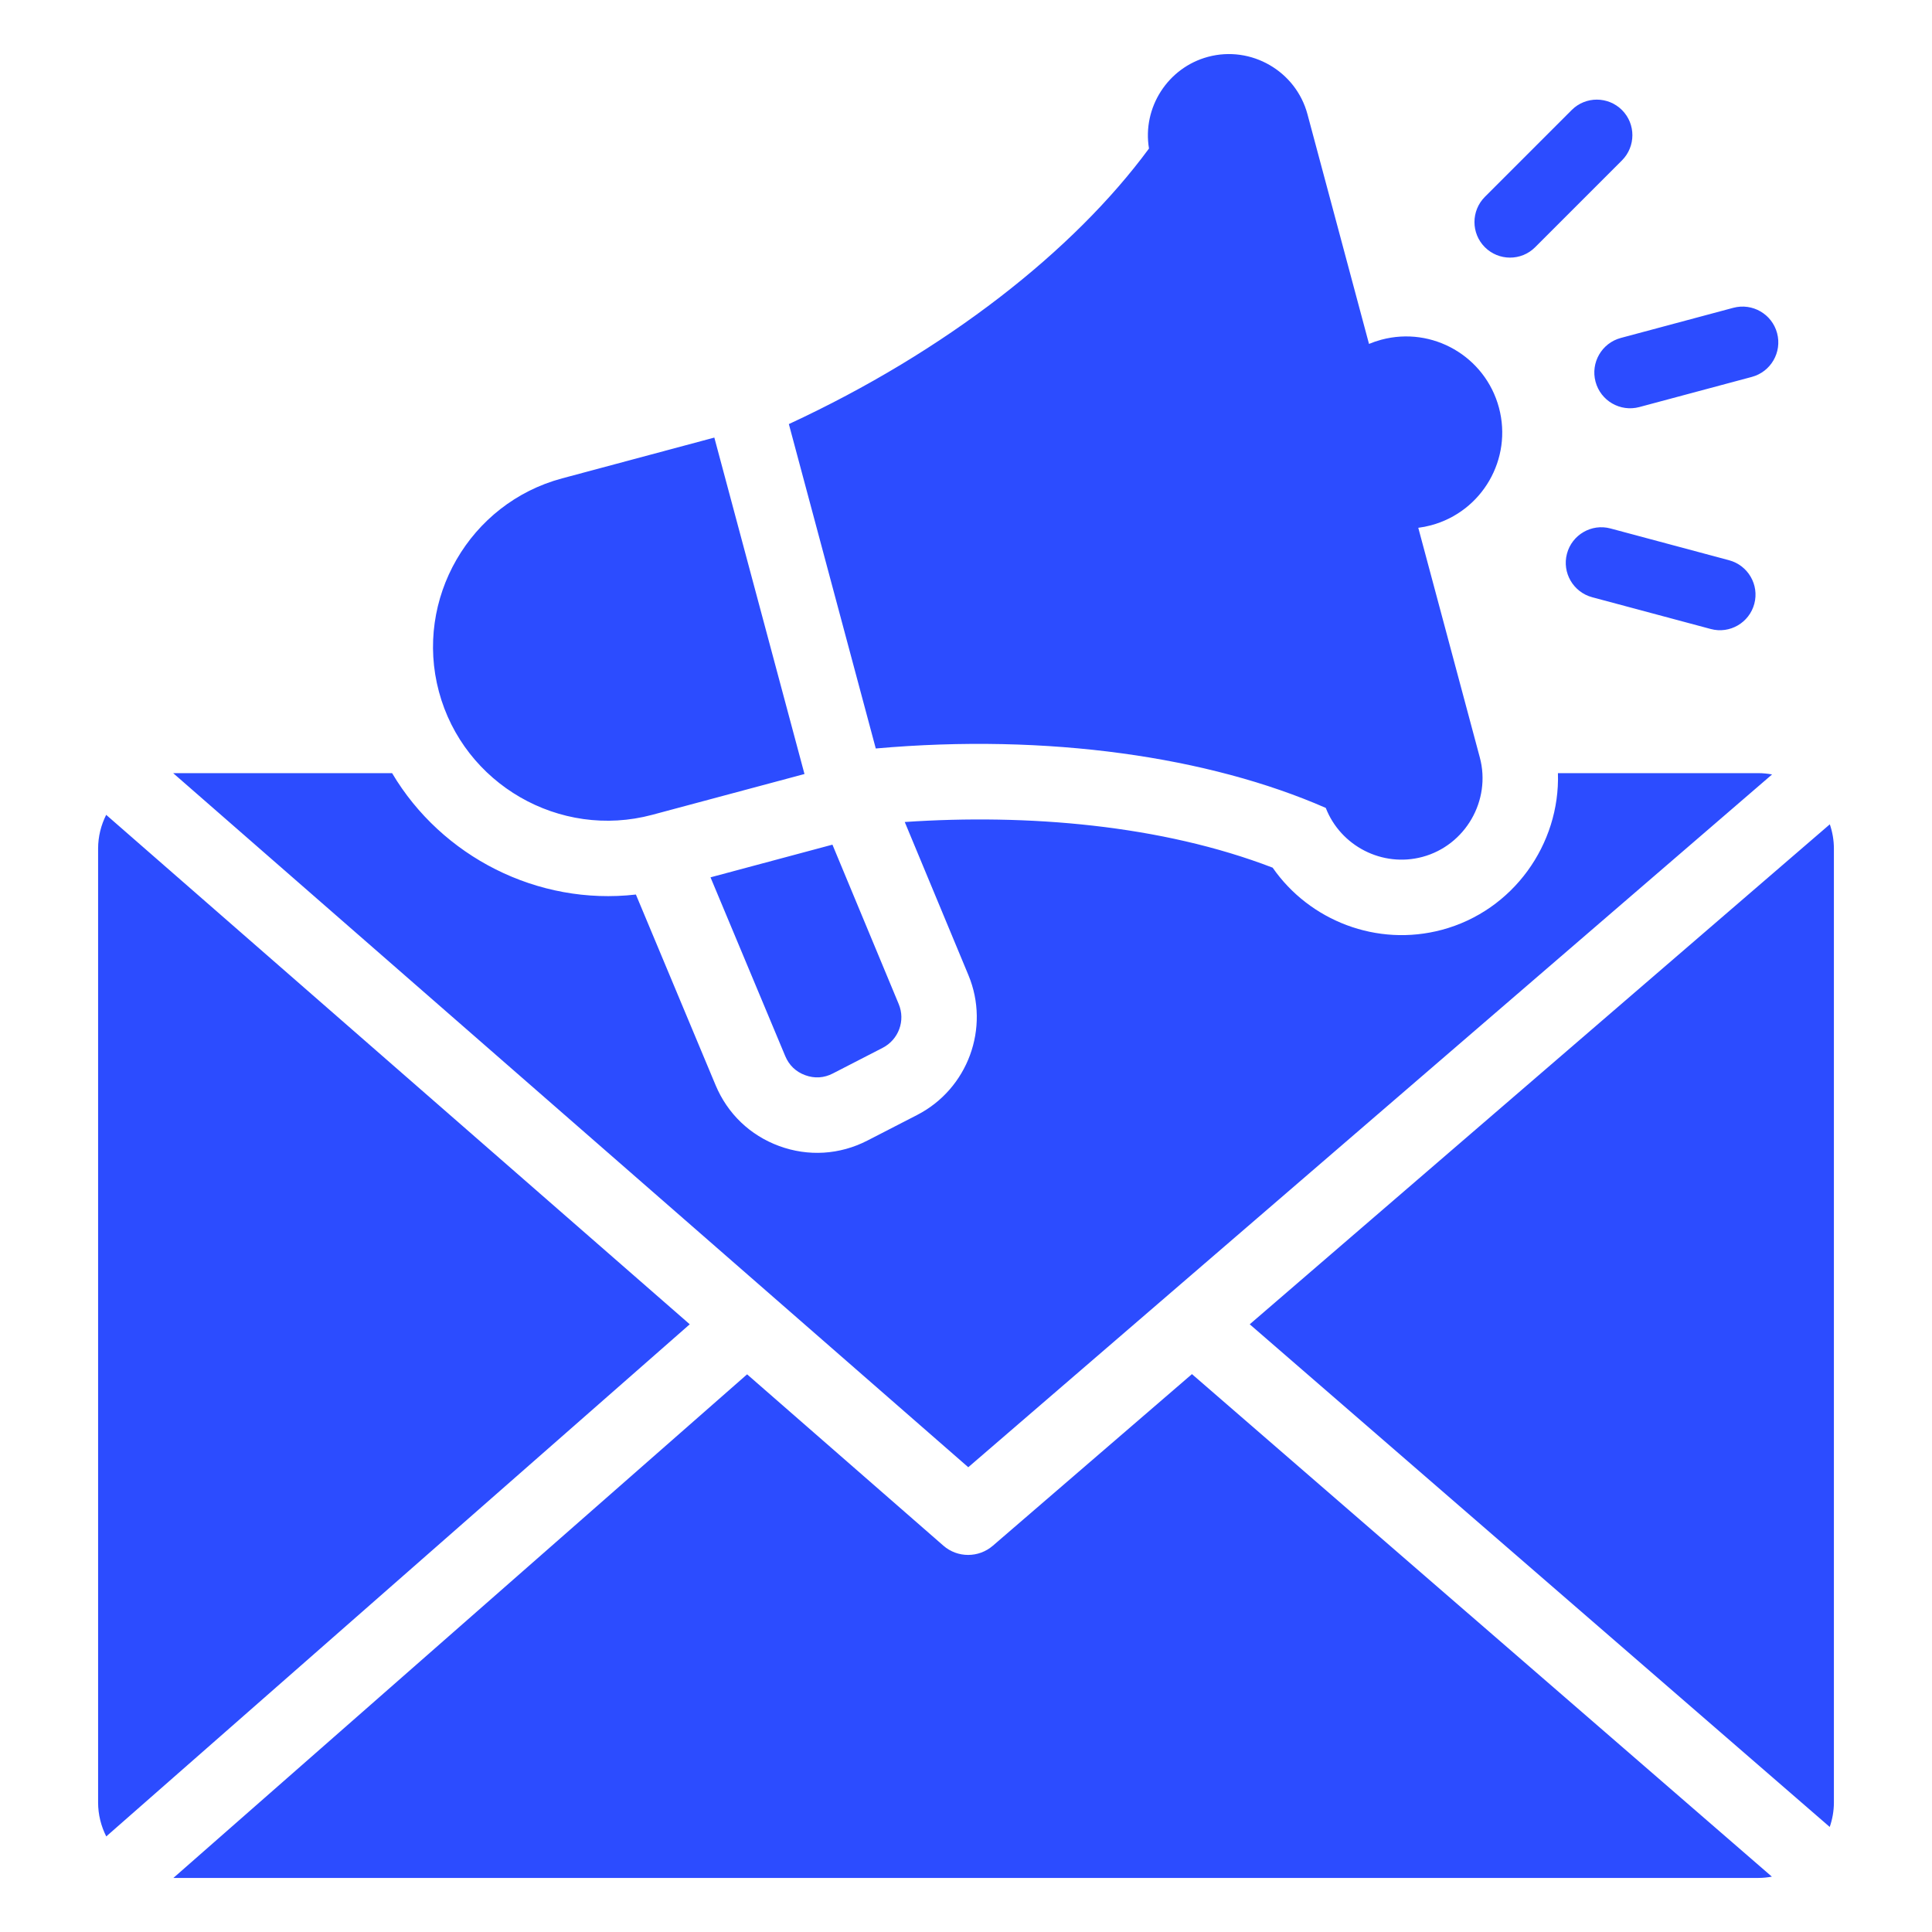 <svg width="512" height="512" viewBox="0 0 512 512" fill="none" xmlns="http://www.w3.org/2000/svg">
<path fill-rule="evenodd" clip-rule="evenodd" d="M220.605 223.843L238.177 266.106C240.003 270.497 238.13 275.519 233.902 277.694L220.709 284.482C218.353 285.694 215.867 285.848 213.379 284.934C210.892 284.021 209.106 282.291 208.084 279.846L188.292 232.502L220.605 223.843ZM331.191 350.951L484.898 484.162C485.601 482.124 486.002 479.945 486.002 477.671V224.895C486.002 222.631 485.611 220.47 484.922 218.451L331.191 350.951ZM256.599 388.834L469.619 205.235C468.44 205.023 467.242 204.891 466.001 204.891H412.868C413.466 223.706 401.027 241.346 382.134 246.408C364.945 251.014 347.044 244.022 337.266 229.94C307.812 218.607 272.317 215.636 239.768 217.839L256.644 258.428C262.45 272.393 256.489 288.565 243.051 295.479L229.858 302.267C222.538 306.033 214.212 306.546 206.485 303.709C198.773 300.877 192.799 295.138 189.632 287.561L168.521 237.062C142.502 240.04 117.055 227.057 103.91 204.891H46C45.962 204.891 45.929 204.891 45.891 204.891L256.599 388.834ZM263.09 409.655L315.879 364.154L469.562 497.332C468.411 497.544 467.218 497.672 466.001 497.672H45.999C45.98 497.672 45.971 497.672 45.952 497.672L197.989 364.211L249.99 409.604C251.872 411.255 254.212 412.071 256.561 412.071C258.892 412.07 261.208 411.264 263.09 409.655ZM182.791 350.951L28.159 486.671C26.791 483.963 25.998 480.911 25.998 477.671V224.895C25.998 221.673 26.781 218.645 28.14 215.942L182.791 350.951ZM421.954 158.275L453.384 166.696C458.411 168.043 463.58 165.027 464.914 160.004C466.251 154.974 463.24 149.813 458.219 148.468L426.789 140.047C421.762 138.7 416.593 141.716 415.259 146.739C413.921 151.769 416.932 156.93 421.954 158.275ZM406.821 65.525L429.829 42.517C433.505 38.841 433.532 32.867 429.859 29.179C426.191 25.496 420.208 25.468 416.527 29.149L393.519 52.157C389.843 55.833 389.816 61.807 393.489 65.495C397.157 69.178 403.14 69.206 406.821 65.525ZM434.448 107.873L464.243 99.889C469.301 98.534 472.302 93.336 470.947 88.278C469.592 83.22 464.394 80.219 459.336 81.574L429.54 89.558C424.482 90.913 421.481 96.111 422.836 101.169C424.192 106.227 429.39 109.228 434.448 107.873ZM375.859 139.872C376.983 139.728 378.111 139.508 379.236 139.206C392.816 135.567 400.875 121.609 397.236 108.029C393.597 94.449 379.639 86.391 366.059 90.029C364.933 90.331 363.846 90.704 362.801 91.141L346.491 30.27C343.429 18.842 331.573 11.997 320.145 15.059C309.5 17.911 302.687 28.49 304.492 39.359L304.491 39.36C284.54 66.468 250.684 93.099 209.054 112.385L232.09 198.356C277.804 194.288 320.508 200.602 351.341 214.103H351.342C355.258 224.174 366.294 229.944 376.958 227.087C388.34 224.037 395.219 212.122 392.169 200.741L375.859 139.872ZM213.196 205.123L172.844 215.935C148.325 222.505 122.889 207.819 116.319 183.301C109.749 158.783 124.435 133.345 148.954 126.775L189.306 115.963C197.269 145.683 205.23 175.403 213.196 205.123Z" fill="#2C4CFF"/>
</svg>
